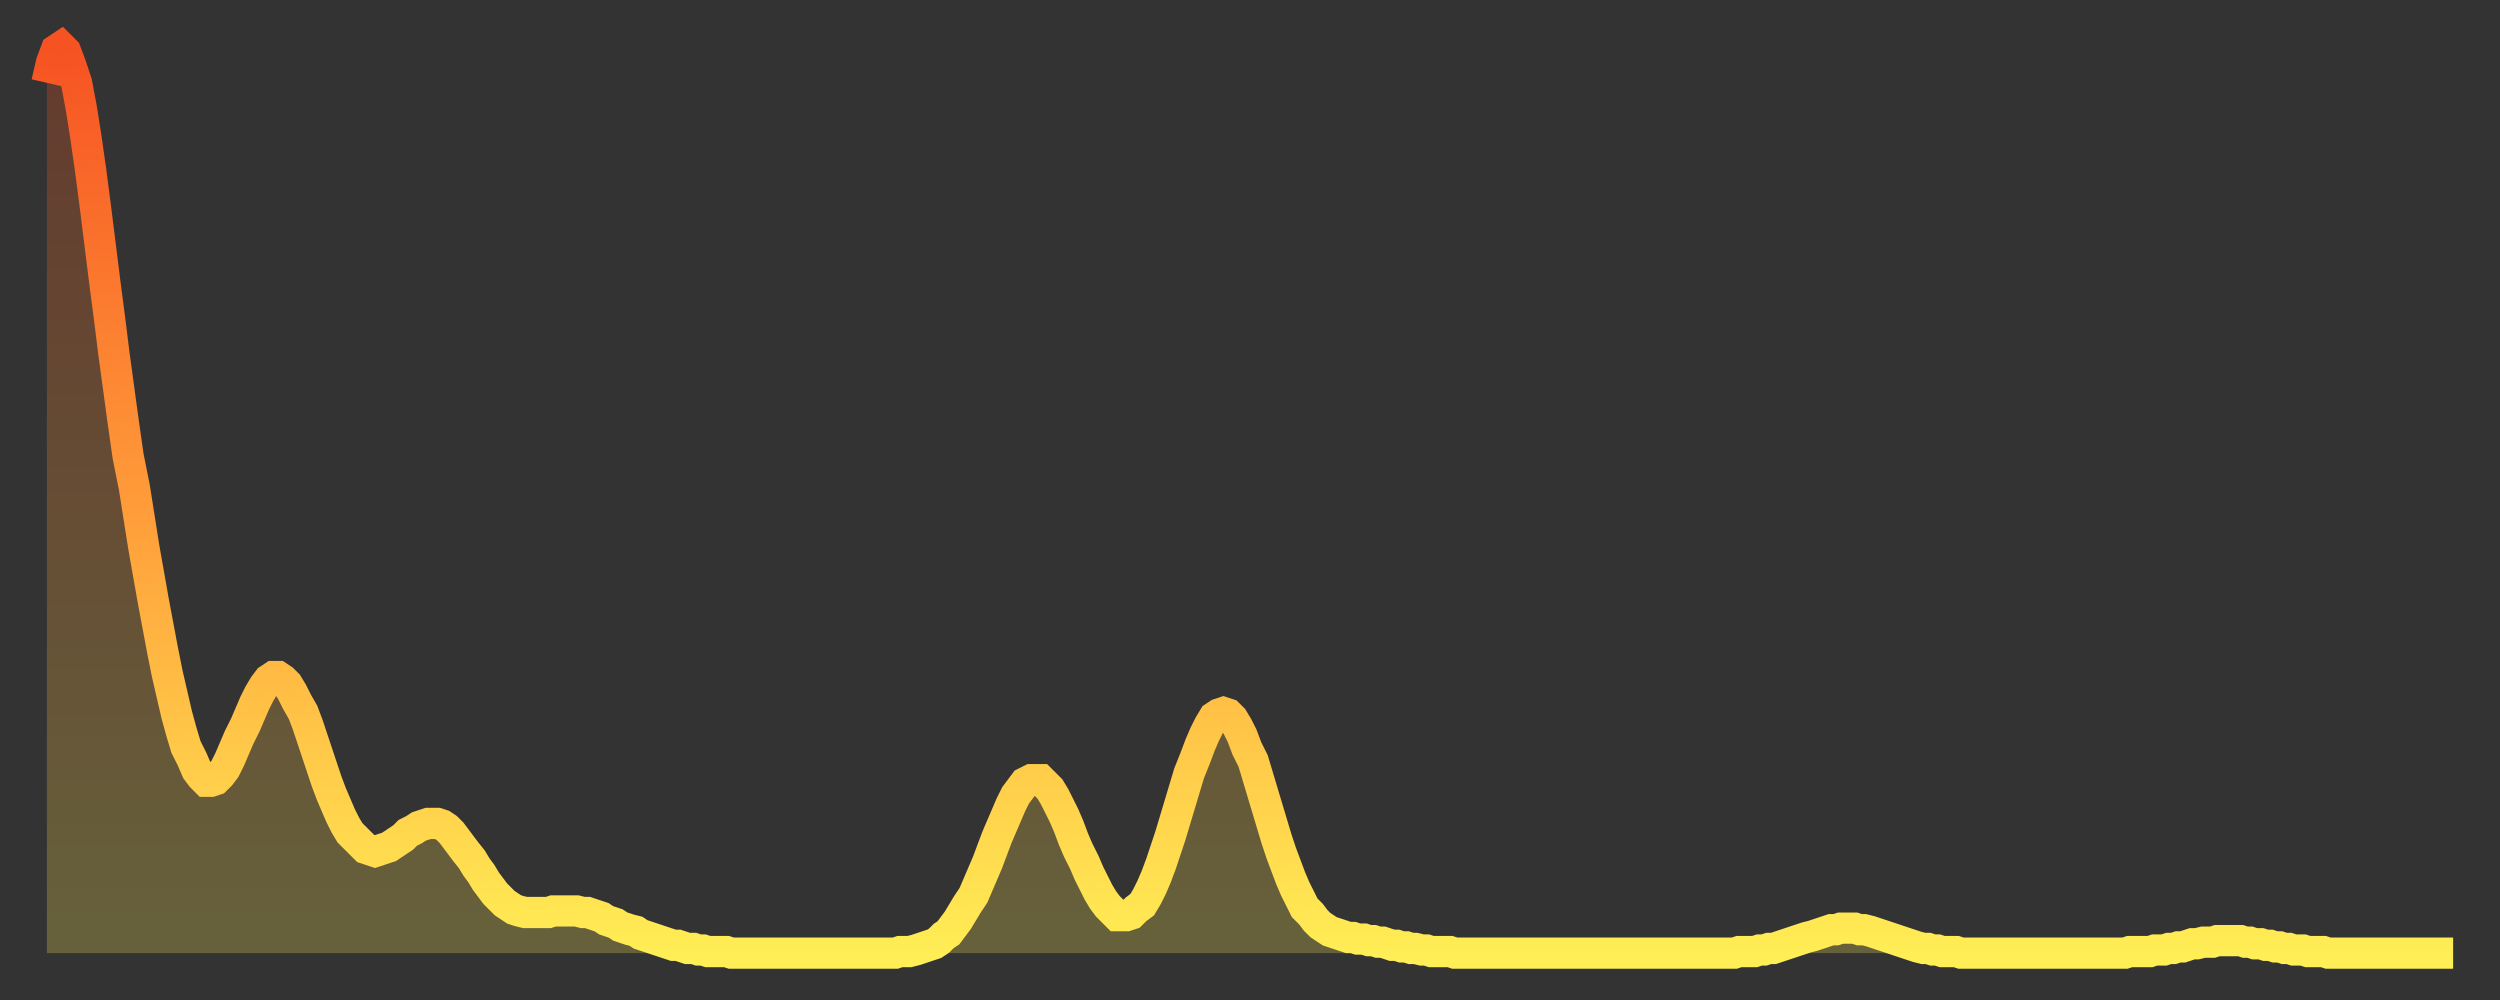 <?xml version="1.0" encoding="utf-8" ?>
<svg baseProfile="full" height="64" version="1.1" width="160" xmlns="http://www.w3.org/2000/svg" xmlns:ev="http://www.w3.org/2001/xml-events" xmlns:xlink="http://www.w3.org/1999/xlink"><rect width="100%" height="100%" fill="#333333" stroke="none"/><defs><linearGradient id="id47568" x1="0" x2="0" y1="0" y2="1"><stop offset="0%" stop-color="#f65222" /><stop offset="50%" stop-color="#ff9b39" /><stop offset="100%" stop-color="#ffee55" /></linearGradient></defs><g transform="translate(3,3)"><g><path d="M 0.0 2.3 L 0.3 1.0 0.6 0.2 0.9 0.0 1.2 0.3 1.5 1.1 1.9 2.3 2.2 3.9 2.5 5.8 2.8 7.9 3.1 10.2 3.4 12.6 3.7 15.0 4.0 17.3 4.3 19.7 4.6 21.9 4.9 24.1 5.2 26.2 5.6 28.2 5.9 30.1 6.2 32.0 6.5 33.7 6.8 35.4 7.1 37.0 7.4 38.6 7.7 40.1 8.0 41.4 8.3 42.7 8.6 43.8 8.9 44.8 9.3 45.6 9.6 46.3 9.9 46.7 10.2 47.0 10.5 47.0 10.8 46.9 11.1 46.6 11.4 46.2 11.7 45.6 12.0 44.9 12.3 44.2 12.7 43.4 13.0 42.7 13.3 42.0 13.6 41.4 13.9 40.9 14.2 40.5 14.5 40.3 14.8 40.3 15.1 40.5 15.4 40.8 15.7 41.3 16.0 41.9 16.4 42.6 16.7 43.4 17.0 44.3 17.3 45.2 17.6 46.1 17.9 47.0 18.2 47.8 18.5 48.5 18.8 49.2 19.1 49.8 19.4 50.3 19.8 50.7 20.1 51.0 20.4 51.3 20.7 51.4 21.0 51.5 21.3 51.4 21.6 51.3 21.9 51.2 22.2 51.0 22.5 50.8 22.8 50.6 23.1 50.3 23.5 50.1 23.8 49.9 24.1 49.8 24.4 49.7 24.7 49.7 25.0 49.7 25.3 49.8 25.6 50.0 25.9 50.3 26.2 50.7 26.5 51.1 26.8 51.5 27.2 52.0 27.5 52.5 27.8 52.9 28.1 53.4 28.4 53.8 28.7 54.2 29.0 54.5 29.3 54.8 29.6 55.0 29.9 55.2 30.2 55.3 30.6 55.4 30.9 55.4 31.2 55.4 31.5 55.4 31.8 55.4 32.1 55.4 32.4 55.3 32.7 55.3 33.0 55.3 33.3 55.3 33.6 55.3 33.9 55.3 34.3 55.4 34.6 55.4 34.9 55.5 35.2 55.6 35.5 55.7 35.8 55.9 36.1 56.0 36.4 56.1 36.7 56.3 37.0 56.4 37.3 56.5 37.7 56.6 38.0 56.8 38.3 56.9 38.6 57.0 38.9 57.1 39.2 57.2 39.5 57.3 39.8 57.4 40.1 57.5 40.4 57.5 40.7 57.6 41.0 57.7 41.4 57.7 41.7 57.8 42.0 57.8 42.3 57.9 42.6 57.9 42.9 57.9 43.2 57.9 43.5 57.9 43.8 58.0 44.1 58.0 44.4 58.0 44.7 58.0 45.1 58.0 45.4 58.0 45.7 58.0 46.0 58.0 46.3 58.0 46.6 58.0 46.9 58.0 47.2 58.0 47.5 58.0 47.8 58.0 48.1 58.0 48.5 58.0 48.8 58.0 49.1 58.0 49.4 58.0 49.7 58.0 50.0 58.0 50.3 58.0 50.6 58.0 50.9 58.0 51.2 58.0 51.5 58.0 51.8 58.0 52.2 58.0 52.5 58.0 52.8 58.0 53.1 58.0 53.4 58.0 53.7 58.0 54.0 58.0 54.3 58.0 54.6 57.9 54.9 57.9 55.2 57.9 55.6 57.8 55.9 57.7 56.2 57.6 56.5 57.5 56.8 57.4 57.1 57.2 57.4 56.9 57.7 56.7 58.0 56.3 58.3 55.9 58.6 55.4 58.9 54.9 59.3 54.3 59.6 53.6 59.9 52.9 60.2 52.2 60.5 51.4 60.8 50.6 61.1 49.9 61.4 49.2 61.7 48.5 62.0 47.9 62.3 47.5 62.6 47.1 63.0 46.9 63.3 46.9 63.6 46.9 63.9 47.2 64.2 47.5 64.5 48.0 64.8 48.6 65.1 49.2 65.4 49.9 65.7 50.7 66.0 51.4 66.4 52.2 66.7 52.9 67.0 53.5 67.3 54.1 67.6 54.6 67.9 55.0 68.2 55.3 68.5 55.6 68.8 55.6 69.1 55.6 69.4 55.5 69.7 55.2 70.1 54.9 70.4 54.4 70.7 53.8 71.0 53.1 71.3 52.3 71.6 51.4 71.9 50.5 72.2 49.5 72.5 48.5 72.8 47.5 73.1 46.5 73.5 45.5 73.8 44.7 74.1 44.0 74.4 43.4 74.7 42.9 75.0 42.7 75.3 42.6 75.6 42.7 75.9 43.0 76.2 43.5 76.5 44.1 76.8 44.9 77.2 45.7 77.5 46.7 77.8 47.7 78.1 48.7 78.4 49.7 78.7 50.7 79.0 51.6 79.3 52.4 79.6 53.2 79.9 53.9 80.2 54.5 80.5 55.1 80.9 55.5 81.2 55.9 81.5 56.2 81.8 56.4 82.1 56.6 82.4 56.7 82.7 56.8 83.0 56.9 83.3 57.0 83.6 57.0 83.9 57.1 84.3 57.1 84.6 57.2 84.9 57.2 85.2 57.3 85.5 57.3 85.8 57.4 86.1 57.5 86.4 57.5 86.7 57.6 87.0 57.6 87.3 57.7 87.6 57.7 88.0 57.8 88.3 57.8 88.6 57.9 88.9 57.9 89.2 57.9 89.5 57.9 89.8 57.9 90.1 58.0 90.4 58.0 90.7 58.0 91.0 58.0 91.4 58.0 91.7 58.0 92.0 58.0 92.3 58.0 92.6 58.0 92.9 58.0 93.2 58.0 93.5 58.0 93.8 58.0 94.1 58.0 94.4 58.0 94.7 58.0 95.1 58.0 95.4 58.0 95.7 58.0 96.0 58.0 96.3 58.0 96.6 58.0 96.9 58.0 97.2 58.0 97.5 58.0 97.8 58.0 98.1 58.0 98.4 58.0 98.8 58.0 99.1 58.0 99.4 58.0 99.7 58.0 100.0 58.0 100.3 58.0 100.6 58.0 100.9 58.0 101.2 58.0 101.5 58.0 101.8 58.0 102.2 58.0 102.5 58.0 102.8 58.0 103.1 58.0 103.4 58.0 103.7 58.0 104.0 58.0 104.3 58.0 104.6 58.0 104.9 58.0 105.2 58.0 105.5 58.0 105.9 58.0 106.2 58.0 106.5 58.0 106.8 58.0 107.1 58.0 107.4 58.0 107.7 58.0 108.0 58.0 108.3 57.9 108.6 57.9 108.9 57.9 109.3 57.9 109.6 57.8 109.9 57.8 110.2 57.7 110.5 57.7 110.8 57.6 111.1 57.5 111.4 57.4 111.7 57.3 112.0 57.2 112.3 57.1 112.6 57.0 113.0 56.9 113.3 56.8 113.6 56.7 113.9 56.6 114.2 56.5 114.5 56.5 114.8 56.4 115.1 56.4 115.4 56.4 115.7 56.4 116.0 56.5 116.3 56.5 116.7 56.6 117.0 56.7 117.3 56.8 117.6 56.9 117.9 57.0 118.2 57.1 118.5 57.2 118.8 57.3 119.1 57.4 119.4 57.5 119.7 57.6 120.1 57.7 120.4 57.7 120.7 57.8 121.0 57.8 121.3 57.9 121.6 57.9 121.9 57.9 122.2 57.9 122.5 58.0 122.8 58.0 123.1 58.0 123.4 58.0 123.8 58.0 124.1 58.0 124.4 58.0 124.7 58.0 125.0 58.0 125.3 58.0 125.6 58.0 125.9 58.0 126.2 58.0 126.5 58.0 126.8 58.0 127.2 58.0 127.5 58.0 127.8 58.0 128.1 58.0 128.4 58.0 128.7 58.0 129.0 58.0 129.3 58.0 129.6 58.0 129.9 58.0 130.2 58.0 130.5 58.0 130.9 58.0 131.2 58.0 131.5 58.0 131.8 58.0 132.1 58.0 132.4 58.0 132.7 58.0 133.0 58.0 133.3 57.9 133.6 57.9 133.9 57.9 134.2 57.9 134.6 57.9 134.9 57.8 135.2 57.8 135.5 57.8 135.8 57.7 136.1 57.7 136.4 57.6 136.7 57.6 137.0 57.5 137.3 57.4 137.6 57.4 138.0 57.3 138.3 57.3 138.6 57.3 138.9 57.2 139.2 57.2 139.5 57.2 139.8 57.2 140.1 57.2 140.4 57.2 140.7 57.3 141.0 57.3 141.3 57.4 141.7 57.4 142.0 57.5 142.3 57.5 142.6 57.6 142.9 57.6 143.2 57.7 143.5 57.7 143.8 57.8 144.1 57.8 144.4 57.8 144.7 57.9 145.1 57.9 145.4 57.9 145.7 57.9 146.0 58.0 146.3 58.0 146.6 58.0 146.9 58.0 147.2 58.0 147.5 58.0 147.8 58.0 148.1 58.0 148.4 58.0 148.8 58.0 149.1 58.0 149.4 58.0 149.7 58.0 150.0 58.0 150.3 58.0 150.6 58.0 150.9 58.0 151.2 58.0 151.5 58.0 151.8 58.0 152.1 58.0 152.5 58.0 152.8 58.0 153.1 58.0 153.4 58.0 153.7 58.0 154.0 58.0" fill="none" id="graph-curve" opacity="1" stroke="url(#id47568)" stroke-width="2" /><path d="M 0 58 L 0.0 2.3 0.3 1.0 0.6 0.2 0.9 0.0 1.2 0.3 1.5 1.1 1.9 2.3 2.2 3.9 2.5 5.8 2.8 7.9 3.1 10.2 3.4 12.6 3.7 15.0 4.0 17.3 4.3 19.7 4.6 21.9 4.9 24.1 5.2 26.2 5.6 28.2 5.9 30.1 6.2 32.0 6.5 33.7 6.8 35.4 7.1 37.0 7.4 38.6 7.7 40.1 8.0 41.4 8.3 42.7 8.6 43.8 8.9 44.8 9.3 45.6 9.6 46.3 9.9 46.7 10.2 47.0 10.5 47.0 10.8 46.9 11.1 46.6 11.4 46.2 11.7 45.6 12.0 44.9 12.3 44.2 12.7 43.4 13.0 42.7 13.3 42.0 13.6 41.4 13.9 40.9 14.2 40.5 14.5 40.3 14.8 40.3 15.1 40.5 15.4 40.8 15.7 41.3 16.0 41.9 16.4 42.6 16.7 43.4 17.0 44.3 17.3 45.2 17.6 46.1 17.9 47.0 18.2 47.8 18.5 48.5 18.8 49.2 19.1 49.8 19.4 50.3 19.8 50.7 20.1 51.0 20.4 51.3 20.7 51.4 21.0 51.5 21.3 51.4 21.6 51.3 21.9 51.2 22.2 51.0 22.5 50.8 22.8 50.6 23.1 50.3 23.5 50.1 23.8 49.9 24.1 49.8 24.4 49.7 24.7 49.7 25.0 49.7 25.3 49.8 25.6 50.0 25.9 50.3 26.2 50.7 26.5 51.1 26.8 51.5 27.2 52.0 27.5 52.5 27.8 52.9 28.1 53.4 28.4 53.8 28.7 54.2 29.0 54.5 29.3 54.8 29.6 55.0 29.9 55.2 30.2 55.3 30.6 55.4 30.9 55.4 31.2 55.4 31.5 55.4 31.8 55.4 32.1 55.4 32.4 55.3 32.7 55.3 33.0 55.3 33.3 55.3 33.6 55.3 33.9 55.3 34.3 55.4 34.6 55.4 34.9 55.5 35.2 55.6 35.5 55.7 35.8 55.9 36.1 56.0 36.4 56.1 36.7 56.3 37.0 56.4 37.3 56.5 37.7 56.6 38.0 56.8 38.3 56.9 38.6 57.0 38.9 57.1 39.2 57.2 39.5 57.3 39.8 57.4 40.1 57.5 40.4 57.5 40.7 57.6 41.0 57.7 41.4 57.7 41.7 57.8 42.0 57.8 42.3 57.9 42.6 57.9 42.9 57.9 43.2 57.9 43.5 57.9 43.8 58.0 44.1 58.0 44.4 58.0 44.7 58.0 45.1 58.0 45.4 58.0 45.7 58.0 46.0 58.0 46.3 58.0 46.6 58.0 46.9 58.0 47.2 58.0 47.5 58.0 47.8 58.0 48.1 58.0 48.5 58.0 48.8 58.0 49.1 58.0 49.4 58.0 49.7 58.0 50.0 58.0 50.3 58.0 50.6 58.0 50.9 58.0 51.2 58.0 51.5 58.0 51.8 58.0 52.2 58.0 52.5 58.0 52.8 58.0 53.1 58.0 53.4 58.0 53.7 58.0 54.0 58.0 54.3 58.0 54.6 57.9 54.9 57.9 55.2 57.9 55.6 57.8 55.9 57.7 56.2 57.6 56.5 57.5 56.8 57.4 57.1 57.2 57.4 56.9 57.7 56.7 58.0 56.3 58.3 55.9 58.6 55.4 58.9 54.9 59.3 54.3 59.6 53.6 59.9 52.9 60.2 52.2 60.5 51.4 60.8 50.6 61.1 49.9 61.4 49.2 61.7 48.5 62.0 47.9 62.3 47.5 62.6 47.1 63.0 46.9 63.3 46.9 63.6 46.9 63.9 47.2 64.2 47.5 64.5 48.0 64.8 48.6 65.1 49.2 65.4 49.9 65.7 50.7 66.0 51.4 66.4 52.2 66.7 52.9 67.0 53.5 67.3 54.1 67.6 54.6 67.9 55.0 68.2 55.3 68.5 55.6 68.8 55.6 69.1 55.6 69.4 55.5 69.7 55.2 70.1 54.9 70.4 54.4 70.7 53.8 71.0 53.1 71.3 52.3 71.6 51.4 71.9 50.5 72.2 49.5 72.5 48.5 72.8 47.5 73.1 46.5 73.5 45.5 73.8 44.7 74.1 44.0 74.4 43.4 74.7 42.9 75.0 42.7 75.3 42.6 75.6 42.7 75.9 43.0 76.2 43.5 76.5 44.1 76.8 44.9 77.2 45.7 77.5 46.7 77.8 47.7 78.1 48.7 78.4 49.7 78.7 50.7 79.0 51.6 79.3 52.4 79.6 53.2 79.9 53.9 80.2 54.5 80.5 55.1 80.9 55.5 81.2 55.9 81.5 56.2 81.8 56.4 82.1 56.6 82.4 56.7 82.7 56.8 83.0 56.9 83.3 57.0 83.6 57.0 83.9 57.1 84.3 57.1 84.6 57.2 84.9 57.2 85.2 57.3 85.5 57.3 85.8 57.4 86.1 57.5 86.4 57.5 86.7 57.6 87.0 57.6 87.3 57.7 87.6 57.7 88.0 57.8 88.3 57.8 88.6 57.9 88.9 57.9 89.2 57.9 89.5 57.9 89.8 57.9 90.1 58.0 90.4 58.0 90.7 58.0 91.0 58.0 91.4 58.0 91.7 58.0 92.0 58.0 92.3 58.0 92.6 58.0 92.9 58.0 93.2 58.0 93.5 58.0 93.8 58.0 94.1 58.0 94.4 58.0 94.7 58.0 95.1 58.0 95.4 58.0 95.7 58.0 96.0 58.0 96.3 58.0 96.6 58.0 96.9 58.0 97.2 58.0 97.5 58.0 97.8 58.0 98.1 58.0 98.4 58.0 98.8 58.0 99.1 58.0 99.4 58.0 99.7 58.0 100.0 58.0 100.3 58.0 100.6 58.0 100.9 58.0 101.2 58.0 101.5 58.0 101.8 58.0 102.2 58.0 102.5 58.0 102.8 58.0 103.1 58.0 103.4 58.0 103.7 58.0 104.0 58.0 104.3 58.0 104.6 58.0 104.9 58.0 105.2 58.0 105.5 58.0 105.9 58.0 106.2 58.0 106.5 58.0 106.8 58.0 107.1 58.0 107.4 58.0 107.7 58.0 108.0 58.0 108.3 57.9 108.6 57.9 108.9 57.9 109.3 57.9 109.6 57.8 109.9 57.8 110.2 57.7 110.5 57.7 110.8 57.6 111.1 57.5 111.4 57.4 111.7 57.3 112.0 57.2 112.3 57.1 112.6 57.0 113.0 56.9 113.3 56.8 113.6 56.7 113.9 56.6 114.2 56.5 114.5 56.5 114.8 56.4 115.1 56.4 115.4 56.4 115.7 56.4 116.0 56.5 116.3 56.5 116.7 56.6 117.0 56.7 117.3 56.8 117.6 56.9 117.9 57.0 118.2 57.1 118.5 57.2 118.8 57.3 119.1 57.4 119.4 57.5 119.7 57.6 120.1 57.7 120.4 57.7 120.7 57.8 121.0 57.8 121.3 57.9 121.6 57.9 121.9 57.9 122.2 57.9 122.5 58.0 122.8 58.0 123.1 58.0 123.4 58.0 123.8 58.0 124.1 58.0 124.4 58.0 124.7 58.0 125.0 58.0 125.3 58.0 125.6 58.0 125.9 58.0 126.2 58.0 126.5 58.0 126.8 58.0 127.2 58.0 127.5 58.0 127.8 58.0 128.1 58.0 128.4 58.0 128.7 58.0 129.0 58.0 129.3 58.0 129.6 58.0 129.9 58.0 130.2 58.0 130.5 58.0 130.9 58.0 131.2 58.0 131.5 58.0 131.8 58.0 132.1 58.0 132.4 58.0 132.7 58.0 133.0 58.0 133.3 57.9 133.6 57.9 133.9 57.9 134.2 57.9 134.6 57.9 134.9 57.8 135.2 57.8 135.5 57.8 135.8 57.7 136.1 57.7 136.4 57.6 136.7 57.6 137.0 57.5 137.3 57.4 137.6 57.4 138.0 57.3 138.3 57.3 138.6 57.3 138.9 57.2 139.2 57.2 139.5 57.2 139.8 57.2 140.1 57.2 140.4 57.2 140.7 57.3 141.0 57.3 141.3 57.4 141.7 57.4 142.0 57.5 142.3 57.5 142.6 57.6 142.9 57.6 143.2 57.7 143.5 57.7 143.8 57.8 144.1 57.8 144.4 57.8 144.7 57.9 145.1 57.9 145.4 57.9 145.7 57.9 146.0 58.0 146.3 58.0 146.6 58.0 146.9 58.0 147.2 58.0 147.5 58.0 147.8 58.0 148.1 58.0 148.4 58.0 148.8 58.0 149.1 58.0 149.4 58.0 149.7 58.0 150.0 58.0 150.3 58.0 150.6 58.0 150.9 58.0 151.2 58.0 151.5 58.0 151.8 58.0 152.1 58.0 152.5 58.0 152.8 58.0 153.1 58.0 153.4 58.0 153.7 58.0 154.0 58.0 154 58" fill="url(#id47568)" fill-opacity=".25" id="graph-shadow" /></g></g></svg>